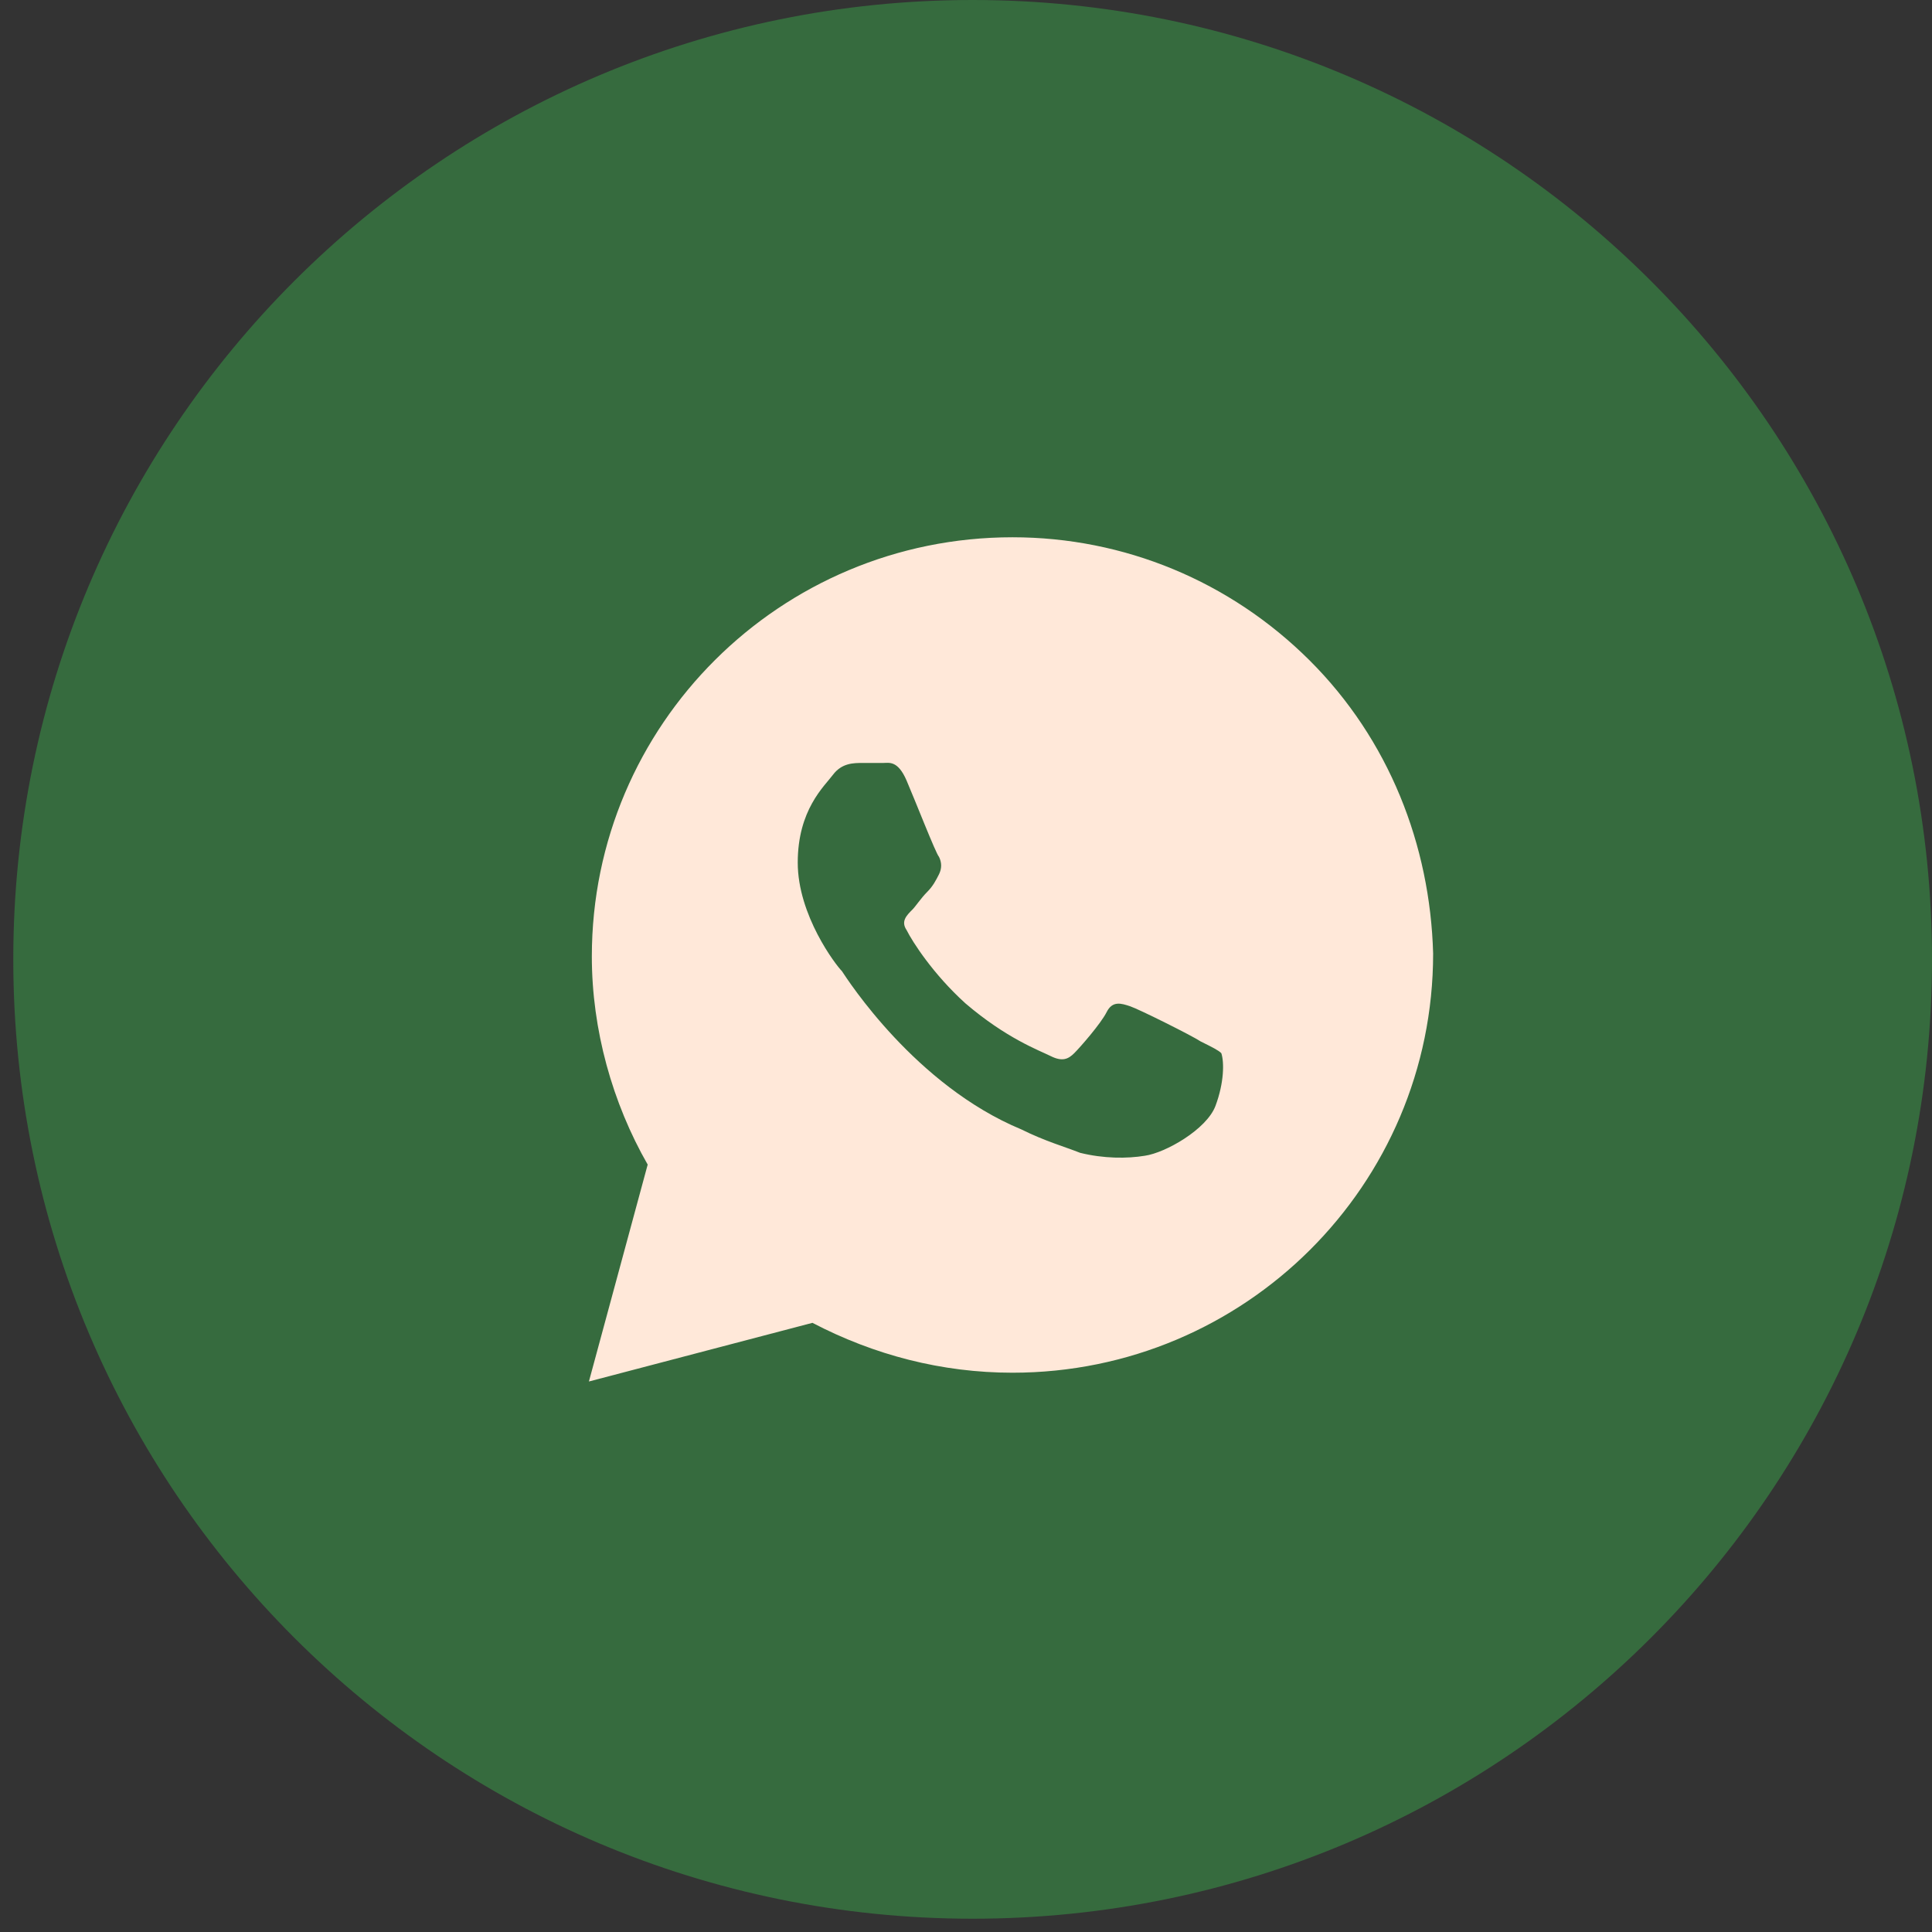 <?xml version="1.0" encoding="UTF-8"?> <svg xmlns="http://www.w3.org/2000/svg" width="33" height="33" viewBox="0 0 33 33" fill="none"><rect x="0" y="0" width="33" height="33" fill="#333333" stroke="none"/><path d="M16.613 32.773C25.663 32.773 33 25.437 33 16.387C33 7.337 25.663 0 16.613 0C7.563 0 0.227 7.337 0.227 16.387C0.227 25.437 7.563 32.773 16.613 32.773Z" fill="#366B3E"></path><path d="M22.369 11.28C21.012 9.928 19.203 9.177 17.294 9.177C13.325 9.177 10.109 12.381 10.109 16.337C10.109 17.588 10.46 18.84 11.063 19.892L10.059 23.597L13.877 22.595C14.932 23.146 16.088 23.447 17.294 23.447C21.263 23.447 24.479 20.242 24.479 16.287C24.428 14.434 23.725 12.632 22.369 11.28ZM20.761 18.89C20.61 19.291 19.907 19.691 19.555 19.741C19.253 19.791 18.851 19.791 18.449 19.691C18.198 19.591 17.846 19.491 17.445 19.291C15.636 18.54 14.48 16.737 14.38 16.587C14.279 16.487 13.626 15.636 13.626 14.734C13.626 13.833 14.078 13.433 14.229 13.232C14.38 13.032 14.581 13.032 14.731 13.032C14.832 13.032 14.983 13.032 15.083 13.032C15.184 13.032 15.334 12.982 15.485 13.332C15.636 13.683 15.987 14.584 16.038 14.634C16.088 14.734 16.088 14.835 16.038 14.935C15.987 15.035 15.937 15.135 15.837 15.235C15.736 15.335 15.636 15.486 15.585 15.536C15.485 15.636 15.384 15.736 15.485 15.886C15.585 16.086 15.937 16.637 16.49 17.138C17.193 17.739 17.746 17.939 17.947 18.039C18.148 18.139 18.248 18.089 18.349 17.989C18.449 17.889 18.801 17.488 18.902 17.288C19.002 17.088 19.153 17.138 19.304 17.188C19.454 17.238 20.359 17.689 20.509 17.789C20.71 17.889 20.811 17.939 20.861 17.989C20.911 18.139 20.911 18.49 20.761 18.89Z" fill="#FFE8D9"></path></svg> 